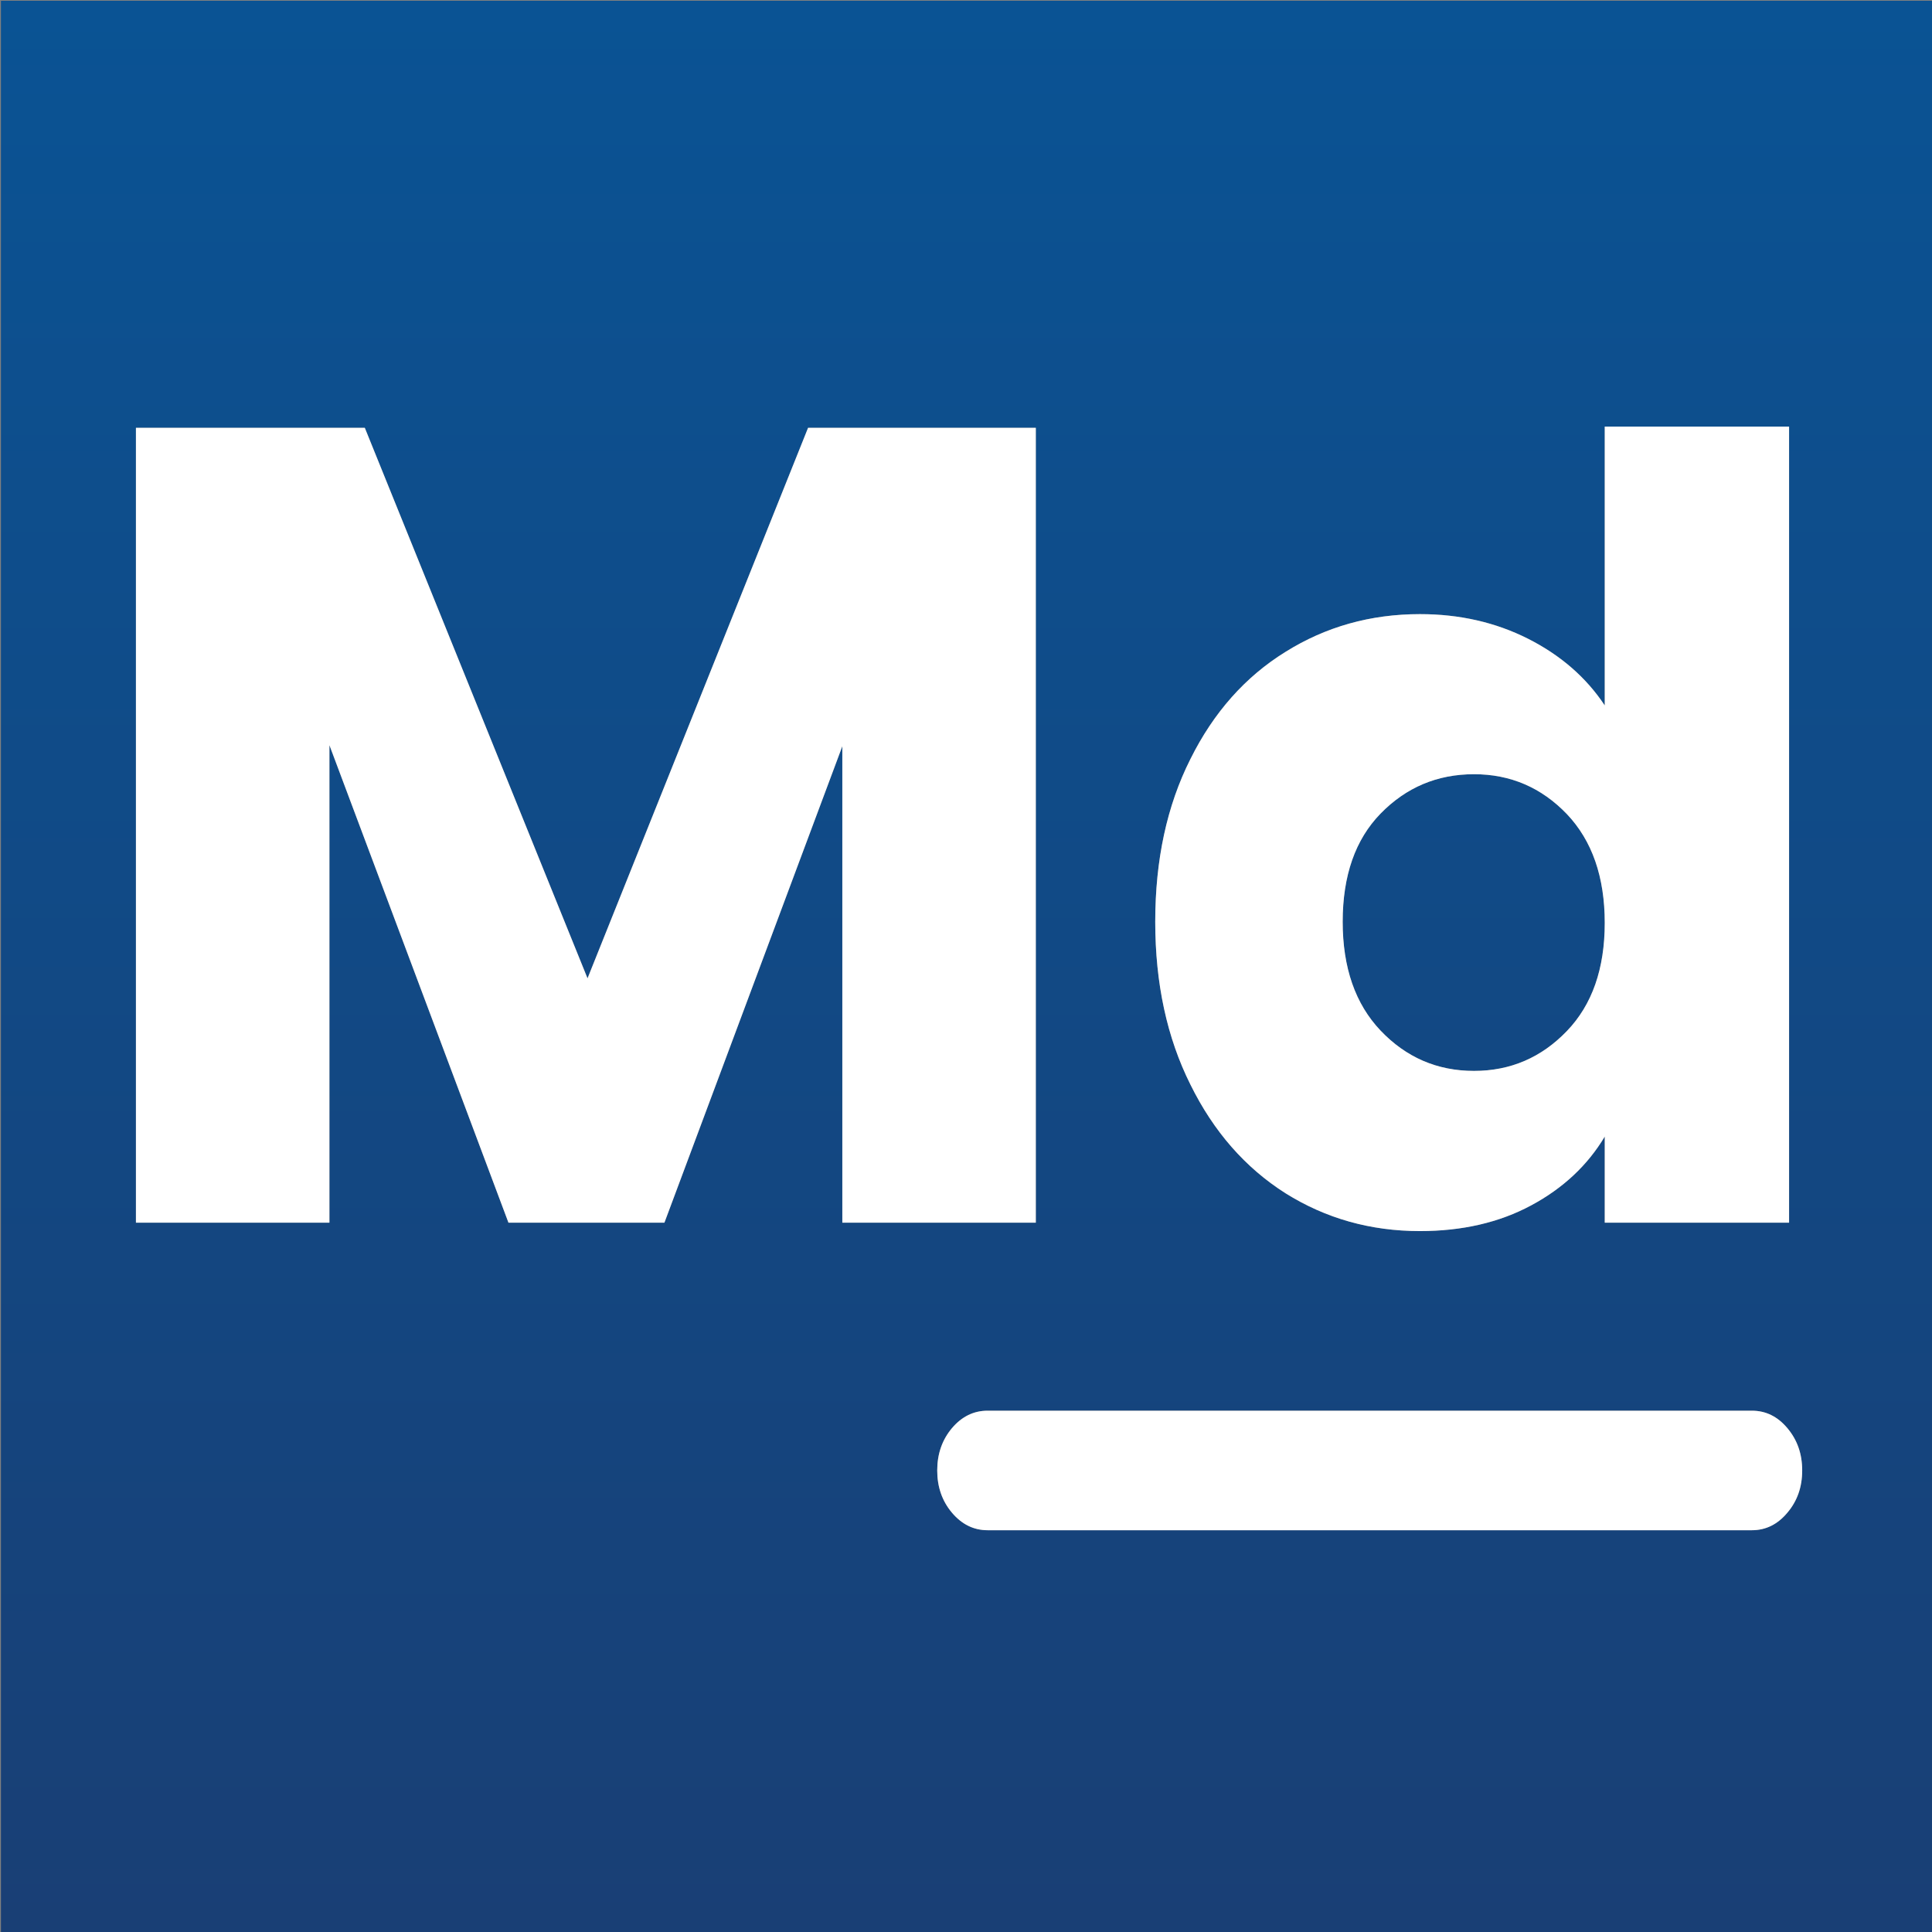 
<svg xmlns="http://www.w3.org/2000/svg" version="1.1" xmlns:xlink="http://www.w3.org/1999/xlink" preserveAspectRatio="none" x="0px" y="0px" width="1024px" height="1024px" viewBox="0 0 1024 1024">
<rect x="0" y="0" width="1024" height="1024" fill="#808080" stroke="none"/>
<defs>
<linearGradient id="Gradient_1" gradientUnits="userSpaceOnUse" x1="512.5" y1="1024.4" x2="512.5" y2="0.4" spreadMethod="pad">
<stop  offset="0%" stop-color="#193F75"/>

<stop  offset="100%" stop-color="#0A5394"/>
</linearGradient>

<g id="Layer0_0_FILL">
<path fill="url(#Gradient_1)" stroke="none" d="
M 1024.5 1024.4
L 1024.5 0.4 0.5 0.4 0.5 1024.4 1024.5 1024.4
M 955.2 779.35
L 955.2 779.4
Q 955.2 792.5 947.35 801.75 939.6 811.05 928.55 811.05
L 523.45 811.05
Q 512.4 811.05 504.55 801.75 496.75 792.5 496.75 779.4
L 496.75 779.35
Q 496.75 766.25 504.55 756.95 512.4 747.7 523.45 747.7
L 928.55 747.7
Q 939.6 747.7 947.35 756.95 955.2 766.25 955.2 779.35
M 428.3 226.75
L 549 226.75 549 648.05 446.45 648.05 446.45 395.5 352.15 648.05 269.5 648.05 174.6 394.95 174.6 648.05 72.05 648.05 72.05 226.75 193.35 226.75 311.4 518.55 428.3 226.75
M 752.6 325.5
Q 784.05 325.5 809.9 338.55 835.8 351.65 850.55 373.9
L 850.55 226.1 948.25 226.1 948.25 648.05 850.55 648.05 850.55 602.4
Q 836.9 625.25 811.6 638.85 786.25 652.5 752.6 652.5 713.35 652.5 681.35 632.45 649.35 612.15 630.95 574.85 612.3 537.55 612.3 488.55 612.3 439.3 630.95 402.3 649.35 365.3 681.35 345.5 713.35 325.5 752.6 325.5
M 850.55 489.15
Q 850.55 452.65 830.5 431.5 810.2 410.35 781.25 410.35 752.05 410.35 731.7 431.25 711.65 451.85 711.65 488.55 711.65 525.05 731.7 546.2 752.05 567.6 781.25 567.6 810.2 567.6 830.5 546.45 850.55 525.6 850.55 489.15 Z"/>

<path fill="#FFFFFF" stroke="none" d="
M 809.9 338.55
Q 784.05 325.5 752.6 325.5 713.35 325.5 681.35 345.5 649.35 365.3 630.95 402.3 612.3 439.3 612.3 488.55 612.3 537.55 630.95 574.85 649.35 612.15 681.35 632.45 713.35 652.5 752.6 652.5 786.25 652.5 811.6 638.85 836.9 625.25 850.55 602.4
L 850.55 648.05 948.25 648.05 948.25 226.1 850.55 226.1 850.55 373.9
Q 835.8 351.65 809.9 338.55
M 830.5 431.5
Q 850.55 452.65 850.55 489.15 850.55 525.6 830.5 546.45 810.2 567.6 781.25 567.6 752.05 567.6 731.7 546.2 711.65 525.05 711.65 488.55 711.65 451.85 731.7 431.25 752.05 410.35 781.25 410.35 810.2 410.35 830.5 431.5
M 549 226.75
L 428.3 226.75 311.4 518.55 193.35 226.75 72.05 226.75 72.05 648.05 174.6 648.05 174.6 394.95 269.5 648.05 352.15 648.05 446.45 395.5 446.45 648.05 549 648.05 549 226.75
M 955.2 779.4
L 955.2 779.35
Q 955.2 766.25 947.35 756.95 939.6 747.7 928.55 747.7
L 523.45 747.7
Q 512.4 747.7 504.55 756.95 496.75 766.25 496.75 779.35
L 496.75 779.4
Q 496.75 792.5 504.55 801.75 512.4 811.05 523.45 811.05
L 928.55 811.05
Q 939.6 811.05 947.35 801.75 955.2 792.5 955.2 779.4 Z"/>
</g>
</defs>

<g transform="matrix( 1, 0, 0, 1, 0,0) ">
<use xlink:href="#Layer0_0_FILL"/>
</g>
</svg>
